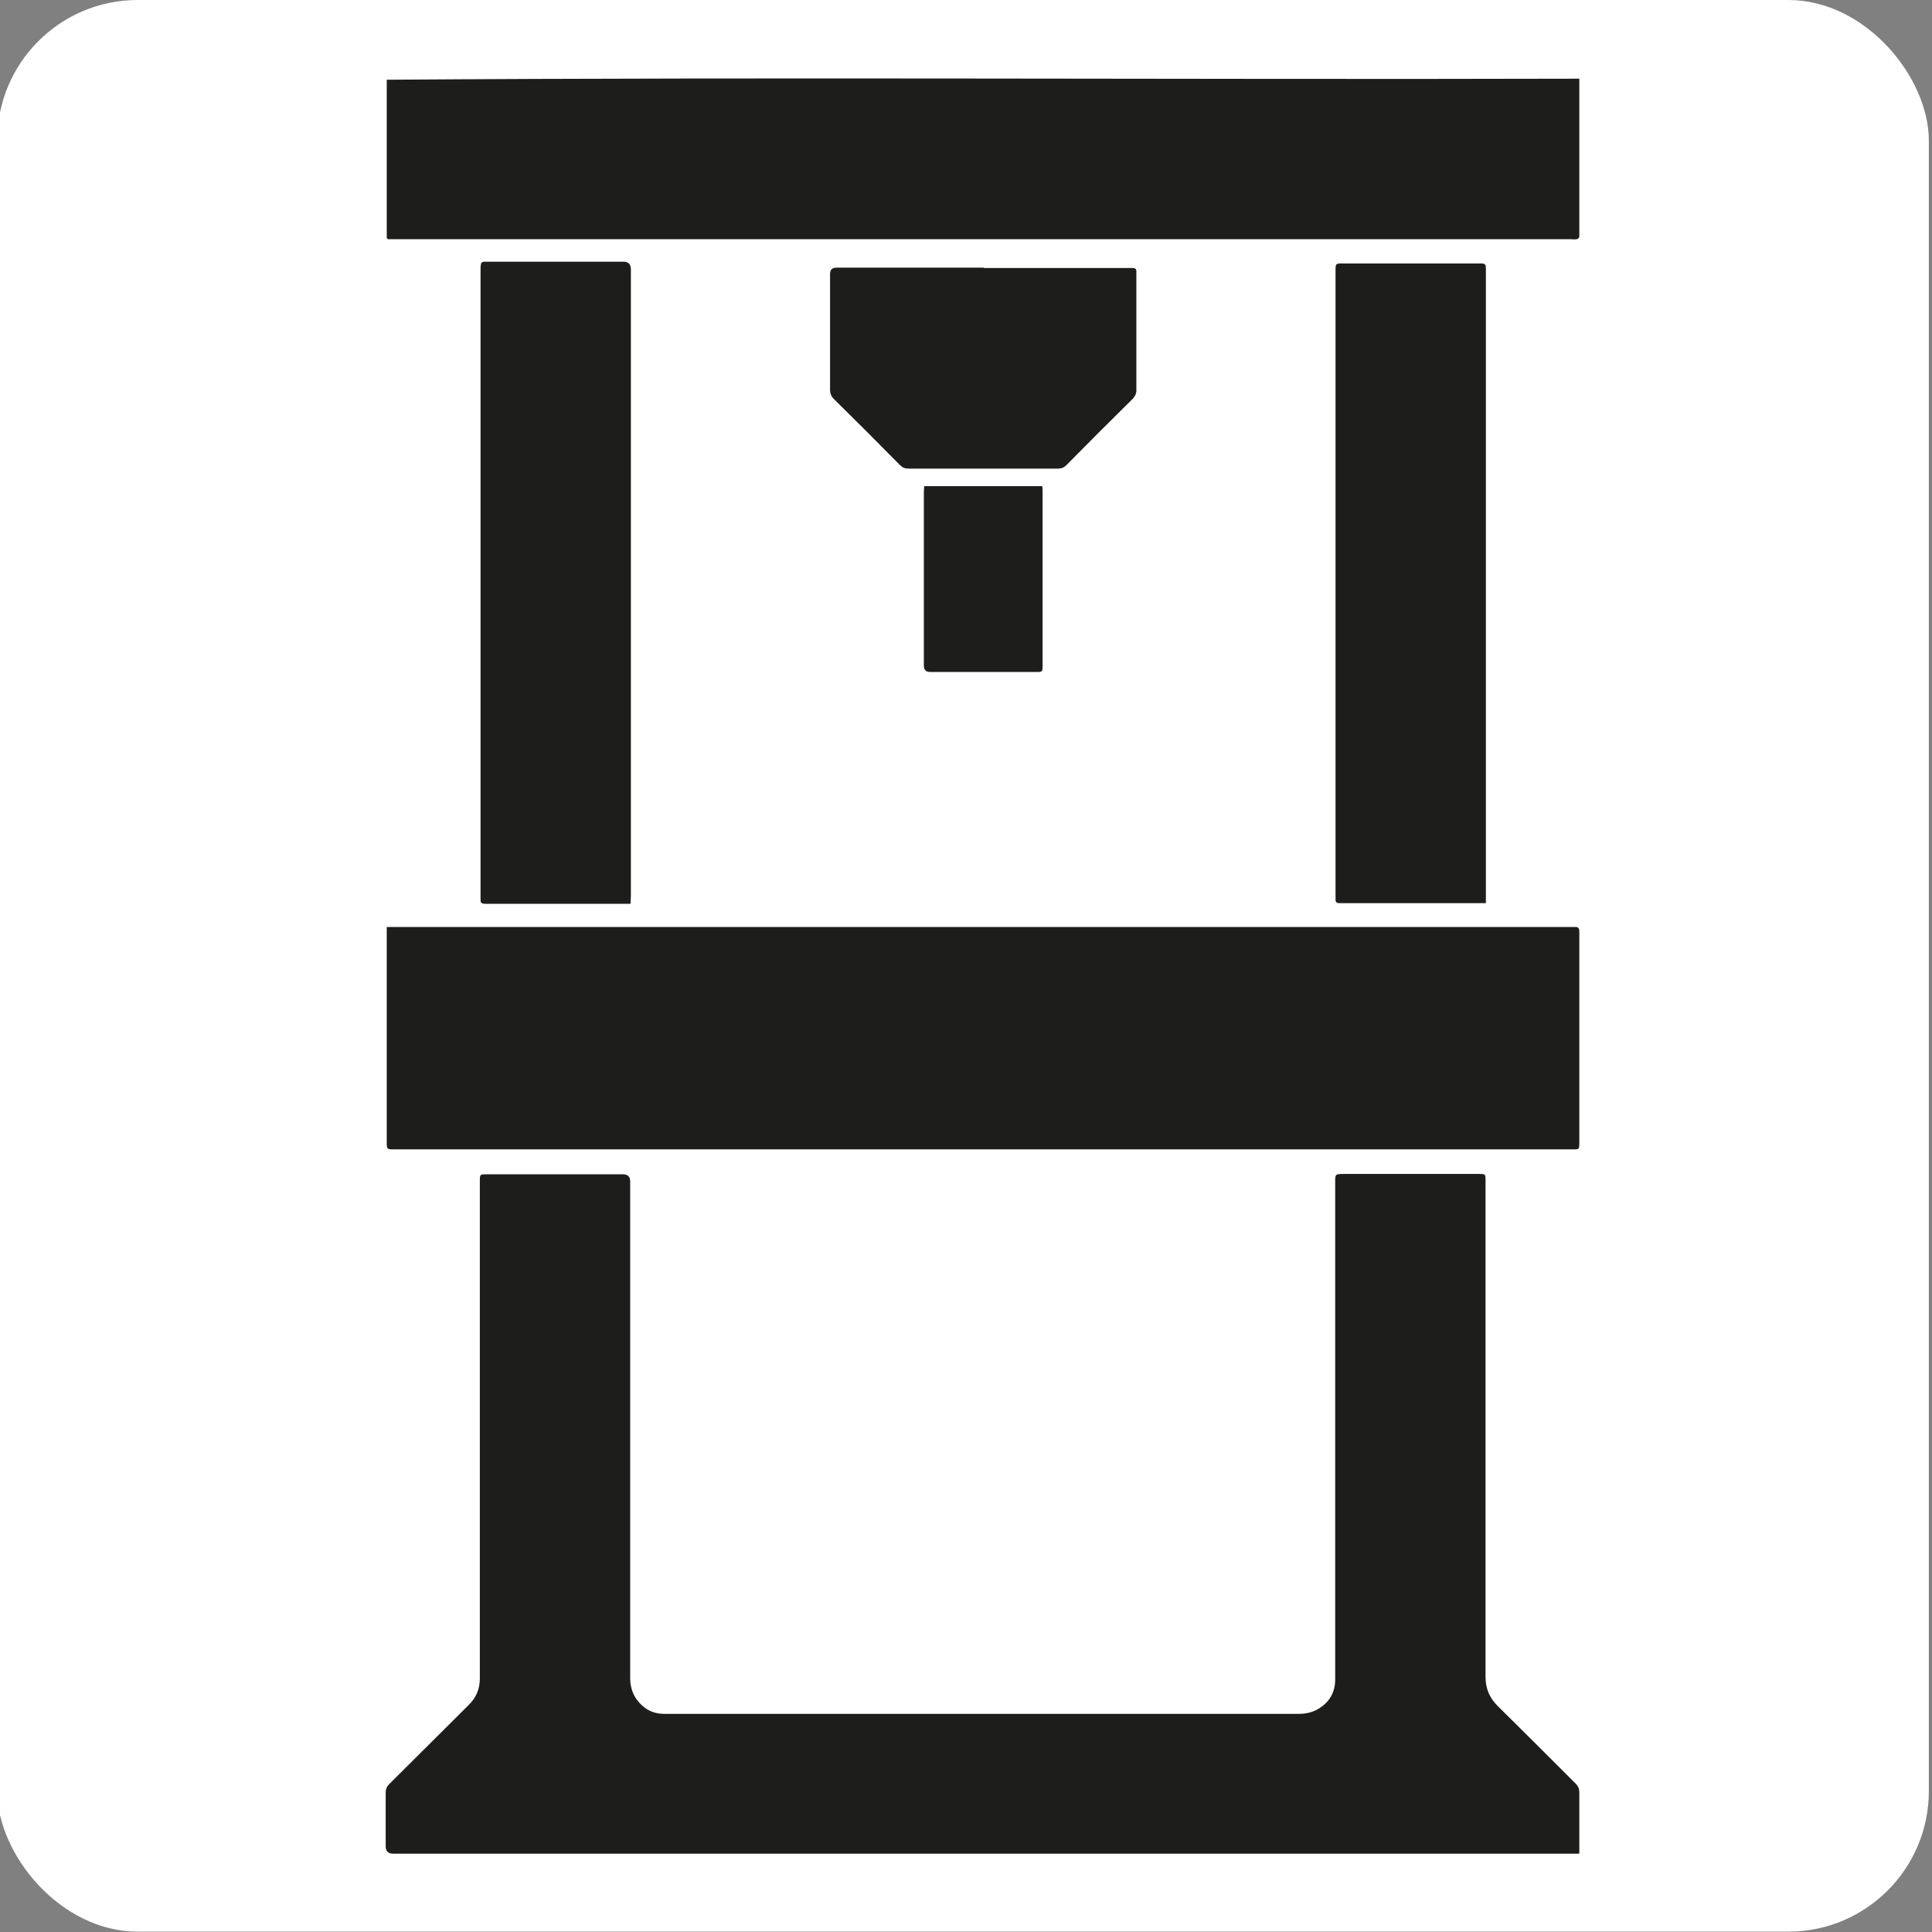 <?xml version="1.0" encoding="UTF-8"?><svg id="Calque_1" xmlns="http://www.w3.org/2000/svg" viewBox="0 0 55 55"><rect x="0" y="0" width="55" height="55" fill="#808080" stroke="none"/><defs><style>.cls-1{fill:#1d1e1c;}.cls-1,.cls-2{stroke-width:0px;}.cls-2{fill:#fff;}</style></defs><rect class="cls-2" x="-.08" width="54.99" height="54.99" rx="4" ry="4"/><path class="cls-1" d="M44.96,52.76c0-.08,0-.13,0-.17v-1.56c0-.1-.03-.18-.1-.25-.74-.74-1.48-1.48-2.23-2.22-.23-.23-.34-.5-.34-.82v-14.14c0-.17,0-.18-.18-.18h-3.84c-.27,0-.26,0-.26.27v14.12c0,.35-.15.63-.45.82-.17.11-.37.16-.58.16h-18.07c-.34,0-.6-.15-.8-.43-.12-.18-.17-.38-.17-.59v-14.14q0-.2-.21-.2h-3.89c-.17,0-.18,0-.18.18v14.17c0,.31-.11.56-.33.77-.75.75-1.5,1.49-2.25,2.24-.07.07-.1.14-.1.24v1.53c0,.14.07.21.21.21h33.76Z"/><path class="cls-1" d="M11.01,26.39v6.16c0,.15.02.16.12.17h33.71c.11,0,.12-.03.12-.17v-6.03c0-.09-.03-.13-.1-.13H11h.01Z"/><path class="cls-1" d="M29.67,13.84h-3.36c0,.06-.01.11-.01.16v4.95q0,.18.18.18h3.04c.15,0,.16-.01.16-.17v-4.97c0-.05,0-.1-.01-.16h0Z"/><path class="cls-1" d="M28.01,7.62h-4.2q-.18,0-.18.18v3.29c0,.11.03.19.11.27.63.62,1.26,1.25,1.88,1.88.07.07.14.1.24.1h4.26c.1,0,.17-.03.24-.1.62-.63,1.24-1.25,1.87-1.87.09-.09.13-.18.12-.31v-3.33c0-.07-.03-.1-.1-.1h-4.24,0Z"/><path class="cls-1" d="M44.97,2.24c-11.24.03-22.72-.05-33.96.03v4.5s.02.04.04.04h33.66c.1,0,.26.04.25-.11V2.23h0Z"/><path class="cls-1" d="M17.95,25.72c0-.09.01-.15.01-.22V7.67q0-.22-.21-.22h-3.81c-.25,0-.26-.03-.26.27v17.88c0,.11.02.12.13.13h4.14,0Z"/><path class="cls-1" d="M42.3,25.72V7.7c0-.19,0-.2-.19-.2h-3.91c-.17,0-.18.01-.18.19v17.92c0,.07.03.1.1.1h4.18Z"/></svg>